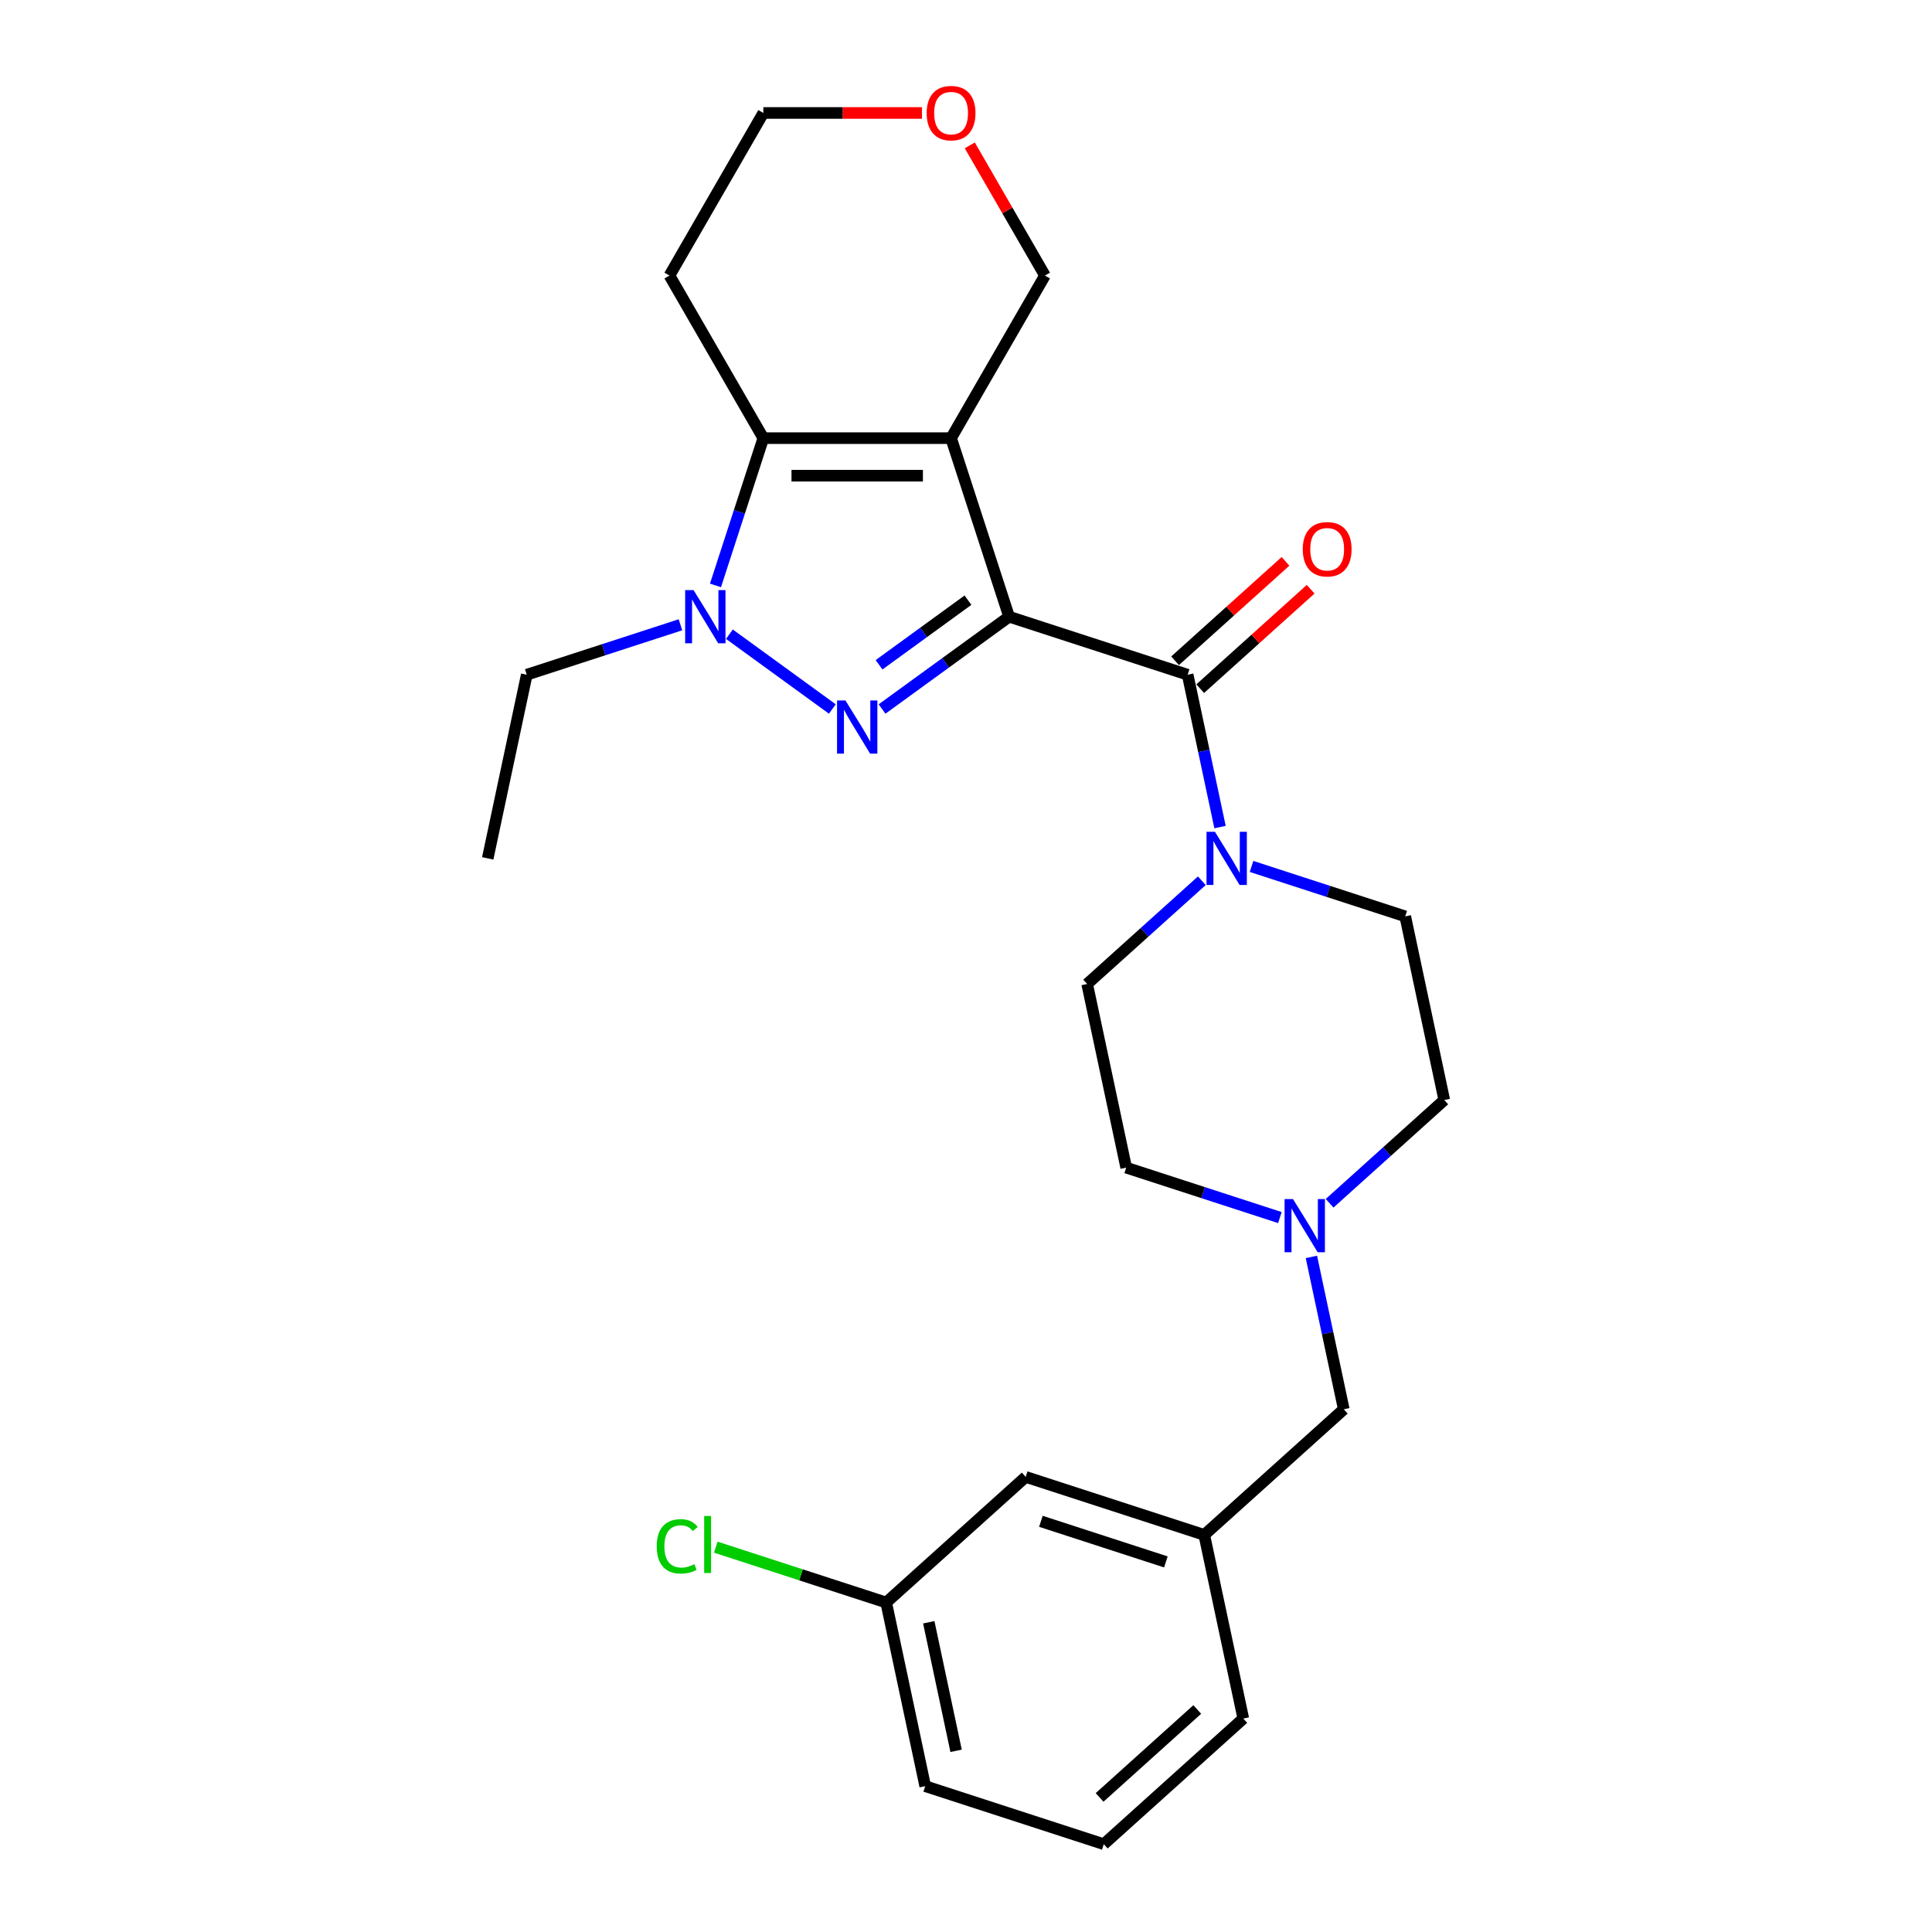 <?xml version='1.0' encoding='iso-8859-1'?>
<svg version='1.1' baseProfile='full'
              xmlns='http://www.w3.org/2000/svg'
                      xmlns:rdkit='http://www.rdkit.org/xml'
                      xmlns:xlink='http://www.w3.org/1999/xlink'
                  xml:space='preserve'
width='1000px' height='1000px' viewBox='0 0 1000 1000'>
<!-- END OF HEADER -->
<rect style='opacity:1.0;fill:#FFFFFF;stroke:none' width='1000' height='1000' x='0' y='0'> </rect>
<path class='bond-0' d='M 522.305,319.205 L 492.276,226.785' style='fill:none;fill-rule:evenodd;stroke:#000000;stroke-width:6px;stroke-linecap:butt;stroke-linejoin:miter;stroke-opacity:1' />
<path class='bond-1' d='M 522.305,319.205 L 489.43,343.09' style='fill:none;fill-rule:evenodd;stroke:#000000;stroke-width:6px;stroke-linecap:butt;stroke-linejoin:miter;stroke-opacity:1' />
<path class='bond-1' d='M 489.43,343.09 L 456.554,366.976' style='fill:none;fill-rule:evenodd;stroke:#0000FF;stroke-width:6px;stroke-linecap:butt;stroke-linejoin:miter;stroke-opacity:1' />
<path class='bond-1' d='M 501.019,310.647 L 478.006,327.367' style='fill:none;fill-rule:evenodd;stroke:#000000;stroke-width:6px;stroke-linecap:butt;stroke-linejoin:miter;stroke-opacity:1' />
<path class='bond-1' d='M 478.006,327.367 L 454.993,344.087' style='fill:none;fill-rule:evenodd;stroke:#0000FF;stroke-width:6px;stroke-linecap:butt;stroke-linejoin:miter;stroke-opacity:1' />
<path class='bond-4' d='M 522.305,319.205 L 614.725,349.234' style='fill:none;fill-rule:evenodd;stroke:#000000;stroke-width:6px;stroke-linecap:butt;stroke-linejoin:miter;stroke-opacity:1' />
<path class='bond-3' d='M 492.276,226.785 L 395.1,226.785' style='fill:none;fill-rule:evenodd;stroke:#000000;stroke-width:6px;stroke-linecap:butt;stroke-linejoin:miter;stroke-opacity:1' />
<path class='bond-3' d='M 477.7,246.22 L 409.676,246.22' style='fill:none;fill-rule:evenodd;stroke:#000000;stroke-width:6px;stroke-linecap:butt;stroke-linejoin:miter;stroke-opacity:1' />
<path class='bond-10' d='M 492.276,226.785 L 540.864,142.627' style='fill:none;fill-rule:evenodd;stroke:#000000;stroke-width:6px;stroke-linecap:butt;stroke-linejoin:miter;stroke-opacity:1' />
<path class='bond-2' d='M 430.822,366.976 L 377.539,328.264' style='fill:none;fill-rule:evenodd;stroke:#0000FF;stroke-width:6px;stroke-linecap:butt;stroke-linejoin:miter;stroke-opacity:1' />
<path class='bond-18' d='M 352.204,323.385 L 312.427,336.31' style='fill:none;fill-rule:evenodd;stroke:#0000FF;stroke-width:6px;stroke-linecap:butt;stroke-linejoin:miter;stroke-opacity:1' />
<path class='bond-18' d='M 312.427,336.31 L 272.65,349.234' style='fill:none;fill-rule:evenodd;stroke:#000000;stroke-width:6px;stroke-linecap:butt;stroke-linejoin:miter;stroke-opacity:1' />
<path class='bond-26' d='M 370.331,303.015 L 382.715,264.9' style='fill:none;fill-rule:evenodd;stroke:#0000FF;stroke-width:6px;stroke-linecap:butt;stroke-linejoin:miter;stroke-opacity:1' />
<path class='bond-26' d='M 382.715,264.9 L 395.1,226.785' style='fill:none;fill-rule:evenodd;stroke:#000000;stroke-width:6px;stroke-linecap:butt;stroke-linejoin:miter;stroke-opacity:1' />
<path class='bond-11' d='M 395.1,226.785 L 346.511,142.627' style='fill:none;fill-rule:evenodd;stroke:#000000;stroke-width:6px;stroke-linecap:butt;stroke-linejoin:miter;stroke-opacity:1' />
<path class='bond-5' d='M 614.725,349.234 L 623.107,388.666' style='fill:none;fill-rule:evenodd;stroke:#000000;stroke-width:6px;stroke-linecap:butt;stroke-linejoin:miter;stroke-opacity:1' />
<path class='bond-5' d='M 623.107,388.666 L 631.488,428.097' style='fill:none;fill-rule:evenodd;stroke:#0000FF;stroke-width:6px;stroke-linecap:butt;stroke-linejoin:miter;stroke-opacity:1' />
<path class='bond-7' d='M 621.228,356.456 L 649.805,330.725' style='fill:none;fill-rule:evenodd;stroke:#000000;stroke-width:6px;stroke-linecap:butt;stroke-linejoin:miter;stroke-opacity:1' />
<path class='bond-7' d='M 649.805,330.725 L 678.382,304.994' style='fill:none;fill-rule:evenodd;stroke:#FF0000;stroke-width:6px;stroke-linecap:butt;stroke-linejoin:miter;stroke-opacity:1' />
<path class='bond-7' d='M 608.223,342.012 L 636.8,316.282' style='fill:none;fill-rule:evenodd;stroke:#000000;stroke-width:6px;stroke-linecap:butt;stroke-linejoin:miter;stroke-opacity:1' />
<path class='bond-7' d='M 636.8,316.282 L 665.377,290.551' style='fill:none;fill-rule:evenodd;stroke:#FF0000;stroke-width:6px;stroke-linecap:butt;stroke-linejoin:miter;stroke-opacity:1' />
<path class='bond-8' d='M 622.063,455.871 L 592.388,482.591' style='fill:none;fill-rule:evenodd;stroke:#0000FF;stroke-width:6px;stroke-linecap:butt;stroke-linejoin:miter;stroke-opacity:1' />
<path class='bond-8' d='M 592.388,482.591 L 562.713,509.31' style='fill:none;fill-rule:evenodd;stroke:#000000;stroke-width:6px;stroke-linecap:butt;stroke-linejoin:miter;stroke-opacity:1' />
<path class='bond-9' d='M 647.796,448.467 L 687.573,461.392' style='fill:none;fill-rule:evenodd;stroke:#0000FF;stroke-width:6px;stroke-linecap:butt;stroke-linejoin:miter;stroke-opacity:1' />
<path class='bond-9' d='M 687.573,461.392 L 727.35,474.316' style='fill:none;fill-rule:evenodd;stroke:#000000;stroke-width:6px;stroke-linecap:butt;stroke-linejoin:miter;stroke-opacity:1' />
<path class='bond-6' d='M 688.204,622.808 L 717.879,596.088' style='fill:none;fill-rule:evenodd;stroke:#0000FF;stroke-width:6px;stroke-linecap:butt;stroke-linejoin:miter;stroke-opacity:1' />
<path class='bond-6' d='M 717.879,596.088 L 747.554,569.369' style='fill:none;fill-rule:evenodd;stroke:#000000;stroke-width:6px;stroke-linecap:butt;stroke-linejoin:miter;stroke-opacity:1' />
<path class='bond-12' d='M 678.779,650.582 L 687.16,690.014' style='fill:none;fill-rule:evenodd;stroke:#0000FF;stroke-width:6px;stroke-linecap:butt;stroke-linejoin:miter;stroke-opacity:1' />
<path class='bond-12' d='M 687.16,690.014 L 695.542,729.445' style='fill:none;fill-rule:evenodd;stroke:#000000;stroke-width:6px;stroke-linecap:butt;stroke-linejoin:miter;stroke-opacity:1' />
<path class='bond-27' d='M 662.472,630.212 L 622.695,617.288' style='fill:none;fill-rule:evenodd;stroke:#0000FF;stroke-width:6px;stroke-linecap:butt;stroke-linejoin:miter;stroke-opacity:1' />
<path class='bond-27' d='M 622.695,617.288 L 582.917,604.363' style='fill:none;fill-rule:evenodd;stroke:#000000;stroke-width:6px;stroke-linecap:butt;stroke-linejoin:miter;stroke-opacity:1' />
<path class='bond-16' d='M 562.713,509.31 L 582.917,604.363' style='fill:none;fill-rule:evenodd;stroke:#000000;stroke-width:6px;stroke-linecap:butt;stroke-linejoin:miter;stroke-opacity:1' />
<path class='bond-15' d='M 727.35,474.316 L 747.554,569.369' style='fill:none;fill-rule:evenodd;stroke:#000000;stroke-width:6px;stroke-linecap:butt;stroke-linejoin:miter;stroke-opacity:1' />
<path class='bond-13' d='M 540.864,142.627 L 521.412,108.935' style='fill:none;fill-rule:evenodd;stroke:#000000;stroke-width:6px;stroke-linecap:butt;stroke-linejoin:miter;stroke-opacity:1' />
<path class='bond-13' d='M 521.412,108.935 L 501.96,75.243' style='fill:none;fill-rule:evenodd;stroke:#FF0000;stroke-width:6px;stroke-linecap:butt;stroke-linejoin:miter;stroke-opacity:1' />
<path class='bond-28' d='M 346.511,142.627 L 395.1,58.47' style='fill:none;fill-rule:evenodd;stroke:#000000;stroke-width:6px;stroke-linecap:butt;stroke-linejoin:miter;stroke-opacity:1' />
<path class='bond-14' d='M 695.542,729.445 L 623.326,794.469' style='fill:none;fill-rule:evenodd;stroke:#000000;stroke-width:6px;stroke-linecap:butt;stroke-linejoin:miter;stroke-opacity:1' />
<path class='bond-21' d='M 477.214,58.47 L 436.157,58.47' style='fill:none;fill-rule:evenodd;stroke:#FF0000;stroke-width:6px;stroke-linecap:butt;stroke-linejoin:miter;stroke-opacity:1' />
<path class='bond-21' d='M 436.157,58.47 L 395.1,58.47' style='fill:none;fill-rule:evenodd;stroke:#000000;stroke-width:6px;stroke-linecap:butt;stroke-linejoin:miter;stroke-opacity:1' />
<path class='bond-17' d='M 623.326,794.469 L 530.905,764.44' style='fill:none;fill-rule:evenodd;stroke:#000000;stroke-width:6px;stroke-linecap:butt;stroke-linejoin:miter;stroke-opacity:1' />
<path class='bond-17' d='M 603.457,808.449 L 538.763,787.428' style='fill:none;fill-rule:evenodd;stroke:#000000;stroke-width:6px;stroke-linecap:butt;stroke-linejoin:miter;stroke-opacity:1' />
<path class='bond-23' d='M 623.326,794.469 L 643.53,889.522' style='fill:none;fill-rule:evenodd;stroke:#000000;stroke-width:6px;stroke-linecap:butt;stroke-linejoin:miter;stroke-opacity:1' />
<path class='bond-19' d='M 530.905,764.44 L 458.689,829.463' style='fill:none;fill-rule:evenodd;stroke:#000000;stroke-width:6px;stroke-linecap:butt;stroke-linejoin:miter;stroke-opacity:1' />
<path class='bond-25' d='M 272.65,349.234 L 252.446,444.287' style='fill:none;fill-rule:evenodd;stroke:#000000;stroke-width:6px;stroke-linecap:butt;stroke-linejoin:miter;stroke-opacity:1' />
<path class='bond-20' d='M 458.689,829.463 L 414.588,815.134' style='fill:none;fill-rule:evenodd;stroke:#000000;stroke-width:6px;stroke-linecap:butt;stroke-linejoin:miter;stroke-opacity:1' />
<path class='bond-20' d='M 414.588,815.134 L 370.487,800.805' style='fill:none;fill-rule:evenodd;stroke:#00CC00;stroke-width:6px;stroke-linecap:butt;stroke-linejoin:miter;stroke-opacity:1' />
<path class='bond-29' d='M 458.689,829.463 L 478.893,924.516' style='fill:none;fill-rule:evenodd;stroke:#000000;stroke-width:6px;stroke-linecap:butt;stroke-linejoin:miter;stroke-opacity:1' />
<path class='bond-29' d='M 480.731,839.681 L 494.873,906.218' style='fill:none;fill-rule:evenodd;stroke:#000000;stroke-width:6px;stroke-linecap:butt;stroke-linejoin:miter;stroke-opacity:1' />
<path class='bond-22' d='M 571.314,954.545 L 643.53,889.522' style='fill:none;fill-rule:evenodd;stroke:#000000;stroke-width:6px;stroke-linecap:butt;stroke-linejoin:miter;stroke-opacity:1' />
<path class='bond-22' d='M 569.141,930.349 L 619.693,884.832' style='fill:none;fill-rule:evenodd;stroke:#000000;stroke-width:6px;stroke-linecap:butt;stroke-linejoin:miter;stroke-opacity:1' />
<path class='bond-24' d='M 571.314,954.545 L 478.893,924.516' style='fill:none;fill-rule:evenodd;stroke:#000000;stroke-width:6px;stroke-linecap:butt;stroke-linejoin:miter;stroke-opacity:1' />
<path  class='atom-2' d='M 437.605 362.563
L 446.623 377.14
Q 447.517 378.578, 448.955 381.182
Q 450.393 383.787, 450.471 383.942
L 450.471 362.563
L 454.125 362.563
L 454.125 390.084
L 450.354 390.084
L 440.675 374.147
Q 439.548 372.281, 438.343 370.143
Q 437.177 368.005, 436.827 367.344
L 436.827 390.084
L 433.251 390.084
L 433.251 362.563
L 437.605 362.563
' fill='#0000FF'/>
<path  class='atom-3' d='M 358.987 305.445
L 368.005 320.021
Q 368.899 321.459, 370.337 324.064
Q 371.776 326.668, 371.853 326.823
L 371.853 305.445
L 375.507 305.445
L 375.507 332.965
L 371.737 332.965
L 362.058 317.028
Q 360.931 315.162, 359.726 313.024
Q 358.56 310.886, 358.21 310.226
L 358.21 332.965
L 354.634 332.965
L 354.634 305.445
L 358.987 305.445
' fill='#0000FF'/>
<path  class='atom-6' d='M 628.846 430.527
L 637.864 445.103
Q 638.758 446.541, 640.196 449.146
Q 641.635 451.75, 641.712 451.905
L 641.712 430.527
L 645.366 430.527
L 645.366 458.047
L 641.596 458.047
L 631.917 442.11
Q 630.79 440.244, 629.585 438.106
Q 628.419 435.968, 628.069 435.308
L 628.069 458.047
L 624.493 458.047
L 624.493 430.527
L 628.846 430.527
' fill='#0000FF'/>
<path  class='atom-7' d='M 669.254 620.632
L 678.272 635.209
Q 679.166 636.647, 680.605 639.251
Q 682.043 641.856, 682.121 642.011
L 682.121 620.632
L 685.774 620.632
L 685.774 648.153
L 682.004 648.153
L 672.325 632.216
Q 671.198 630.35, 669.993 628.212
Q 668.827 626.074, 668.477 625.413
L 668.477 648.153
L 664.901 648.153
L 664.901 620.632
L 669.254 620.632
' fill='#0000FF'/>
<path  class='atom-8' d='M 674.309 284.288
Q 674.309 277.68, 677.574 273.987
Q 680.839 270.295, 686.942 270.295
Q 693.044 270.295, 696.309 273.987
Q 699.574 277.68, 699.574 284.288
Q 699.574 290.974, 696.27 294.783
Q 692.966 298.553, 686.942 298.553
Q 680.878 298.553, 677.574 294.783
Q 674.309 291.013, 674.309 284.288
M 686.942 295.444
Q 691.14 295.444, 693.394 292.645
Q 695.687 289.808, 695.687 284.288
Q 695.687 278.885, 693.394 276.164
Q 691.14 273.404, 686.942 273.404
Q 682.743 273.404, 680.45 276.125
Q 678.196 278.846, 678.196 284.288
Q 678.196 289.846, 680.45 292.645
Q 682.743 295.444, 686.942 295.444
' fill='#FF0000'/>
<path  class='atom-14' d='M 479.643 58.548
Q 479.643 51.94, 482.908 48.247
Q 486.173 44.554, 492.276 44.554
Q 498.379 44.554, 501.644 48.247
Q 504.909 51.94, 504.909 58.548
Q 504.909 65.234, 501.605 69.043
Q 498.301 72.813, 492.276 72.813
Q 486.212 72.813, 482.908 69.043
Q 479.643 65.272, 479.643 58.548
M 492.276 69.704
Q 496.474 69.704, 498.729 66.905
Q 501.022 64.067, 501.022 58.548
Q 501.022 53.145, 498.729 50.424
Q 496.474 47.664, 492.276 47.664
Q 488.078 47.664, 485.785 50.385
Q 483.53 53.106, 483.53 58.548
Q 483.53 64.106, 485.785 66.905
Q 488.078 69.704, 492.276 69.704
' fill='#FF0000'/>
<path  class='atom-21' d='M 339.915 800.387
Q 339.915 793.545, 343.102 789.969
Q 346.329 786.354, 352.431 786.354
Q 358.106 786.354, 361.138 790.358
L 358.573 792.457
Q 356.357 789.542, 352.431 789.542
Q 348.272 789.542, 346.056 792.34
Q 343.88 795.1, 343.88 800.387
Q 343.88 805.829, 346.134 808.627
Q 348.428 811.426, 352.859 811.426
Q 355.891 811.426, 359.428 809.599
L 360.516 812.514
Q 359.078 813.447, 356.901 813.991
Q 354.725 814.536, 352.315 814.536
Q 346.329 814.536, 343.102 810.882
Q 339.915 807.228, 339.915 800.387
' fill='#00CC00'/>
<path  class='atom-21' d='M 364.481 784.683
L 368.057 784.683
L 368.057 814.186
L 364.481 814.186
L 364.481 784.683
' fill='#00CC00'/>
</svg>
